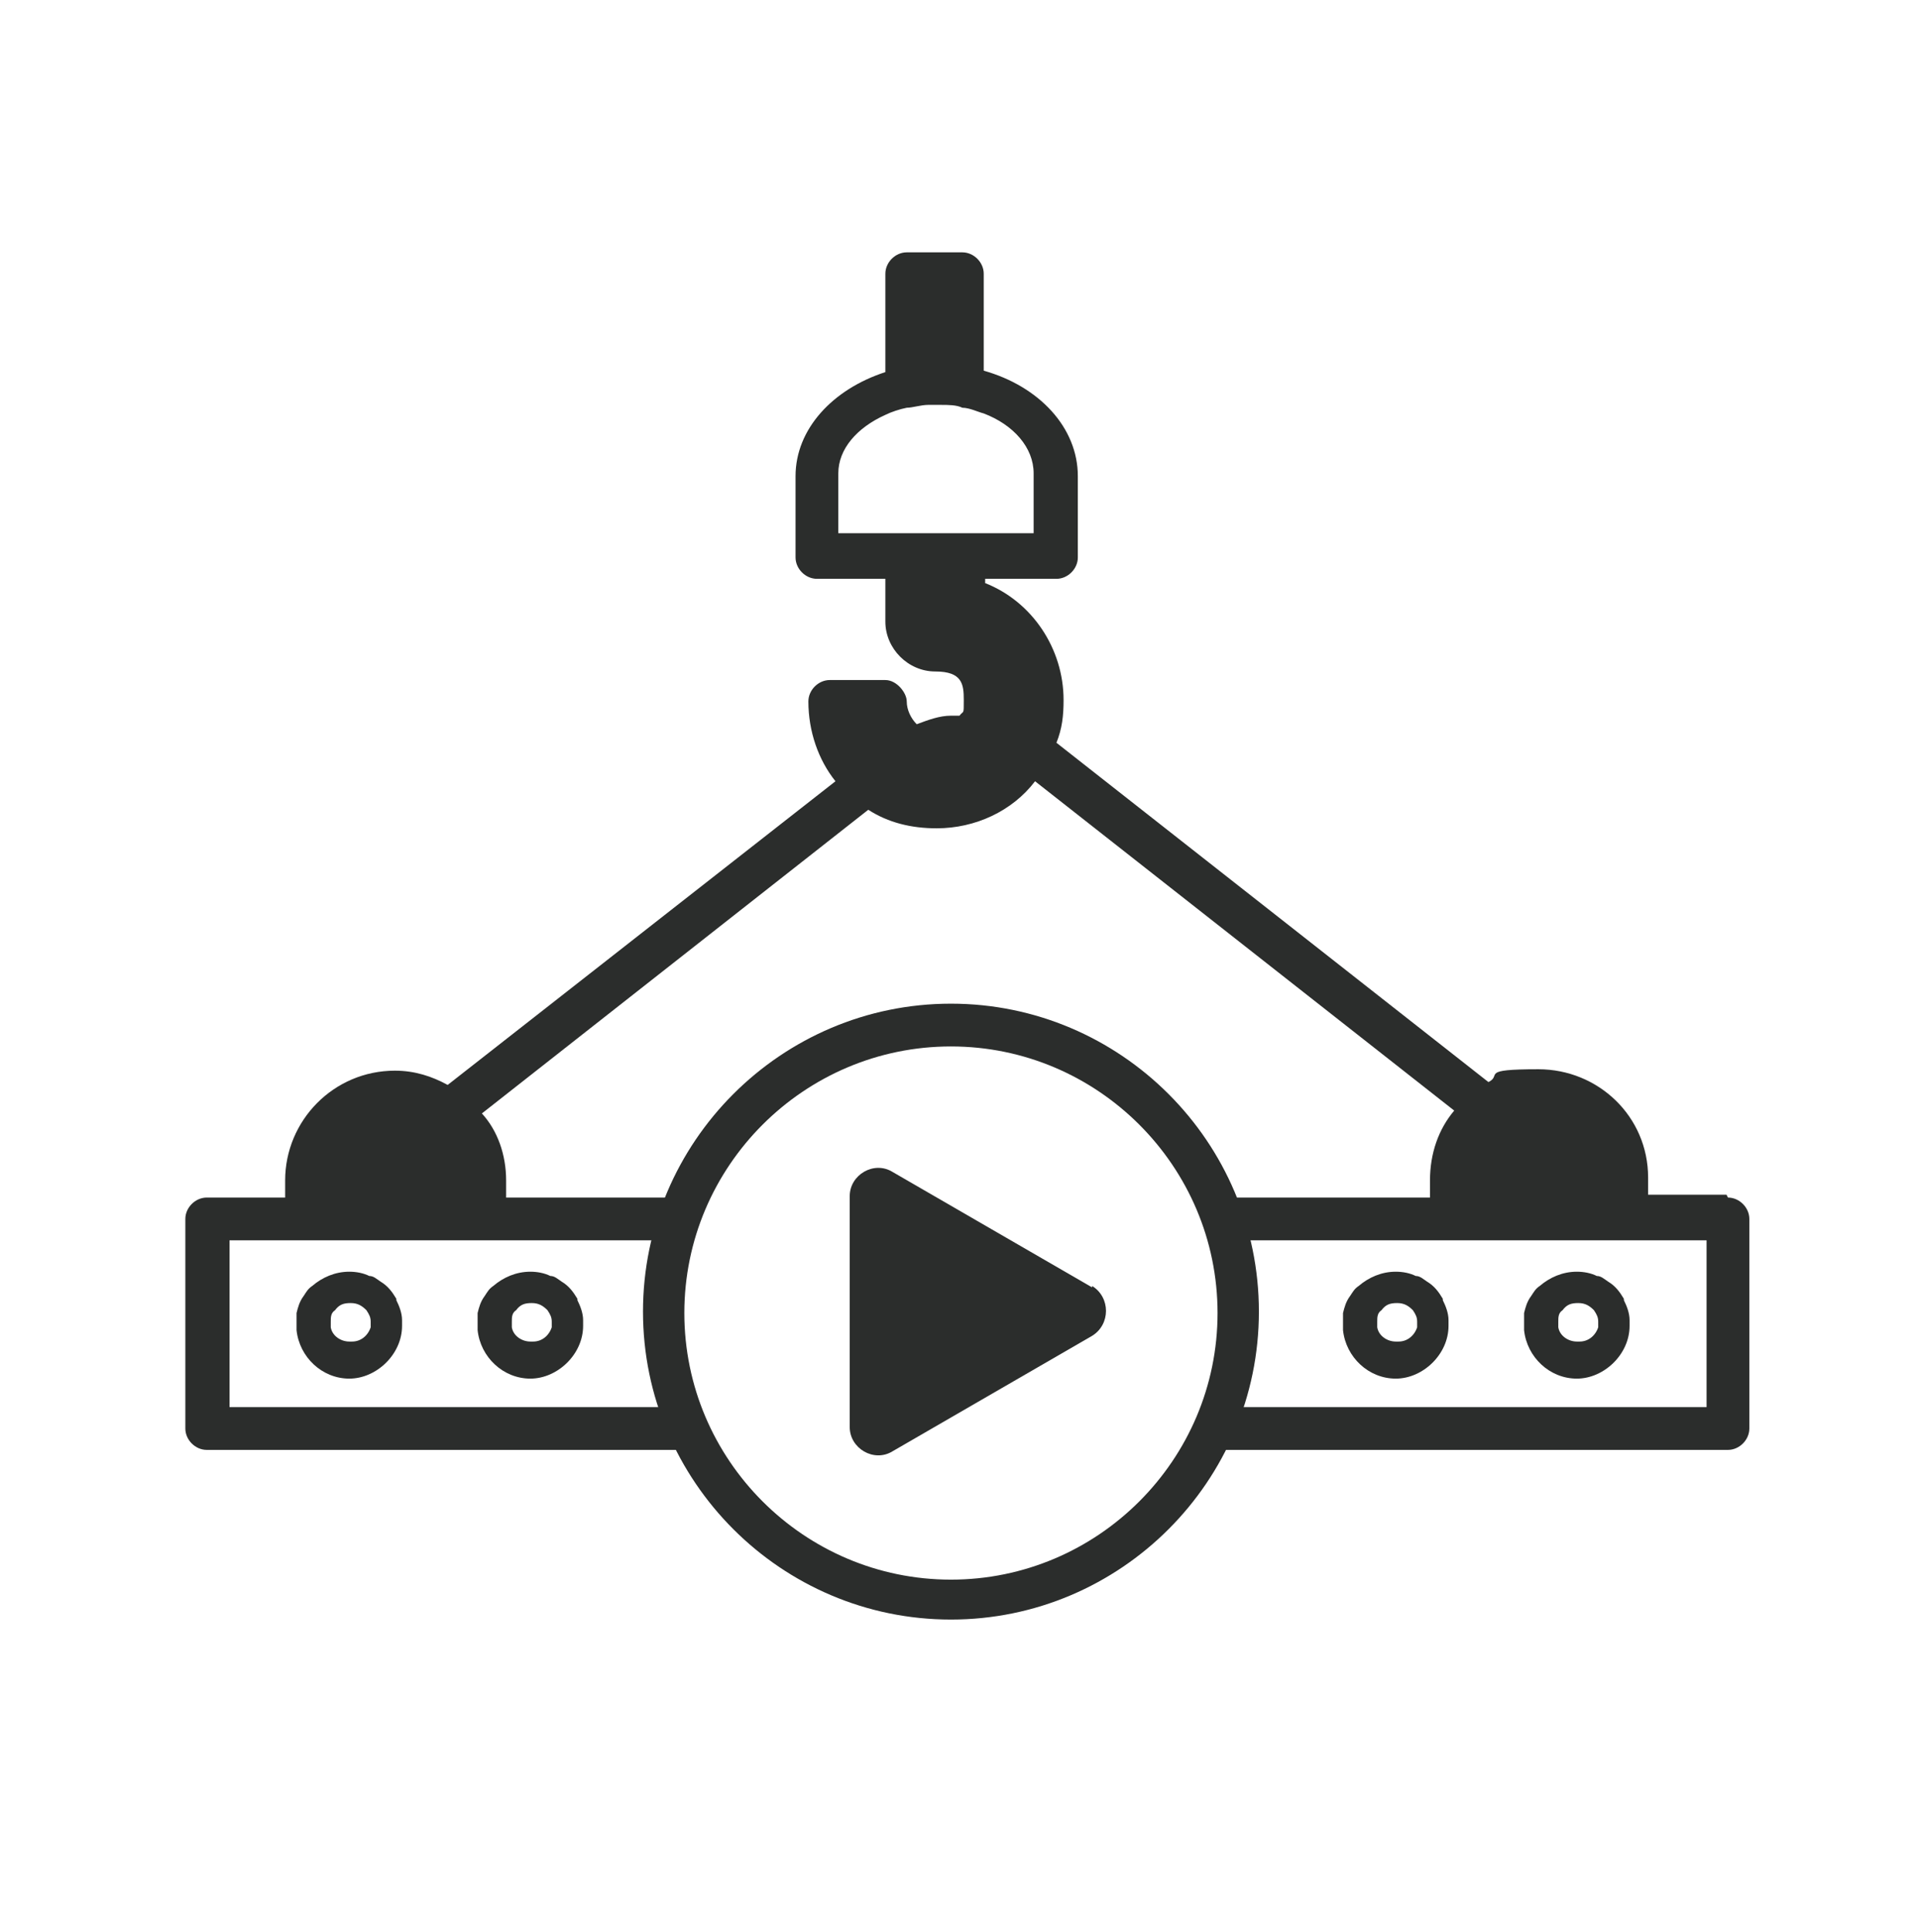 <?xml version="1.0" encoding="UTF-8"?>
<svg xmlns="http://www.w3.org/2000/svg" version="1.1" viewBox="0 0 134.6 135.5">
  <defs>
    <style>
      .cls-1 {
        fill: #2b2d2c;
      }
    </style>
  </defs>
  <!-- Generator: Adobe Illustrator 28.7.4, SVG Export Plug-In . SVG Version: 1.2.0 Build 166)  -->
  <g>
    <g id="Ebene_1">
      <g id="Ebene_1-2" data-name="Ebene_1">
        <g id="Ebene_1-2">
          <path class="cls-1" d="M101.2,91.1c-.3-.5-.6-.9-1.1-1.2-.3-.2-.5-.4-.8-.4-.4-.2-.9-.3-1.4-.3-1,0-1.9.4-2.6,1-.3.2-.4.4-.6.7-.3.4-.4.8-.5,1.2v1.2c.2,1.9,1.8,3.4,3.7,3.4s3.7-1.7,3.7-3.7,0-.3,0-.4c0-.5-.2-1-.4-1.4h0ZM97.9,94.1c-.6,0-1.2-.4-1.3-1v-.4c0-.3,0-.6.3-.8.3-.4.6-.5,1.1-.5s.8.2,1.1.5c.2.3.3.5.3.8v.4c-.2.6-.7,1-1.3,1Z"/>
          <path class="cls-1" d="M113.9,91.1c-.3-.5-.6-.9-1.1-1.2-.3-.2-.5-.4-.8-.4-.4-.2-.9-.3-1.4-.3-1,0-1.9.4-2.6,1-.3.2-.4.4-.6.7-.3.4-.4.8-.5,1.2v1.2c.2,1.9,1.8,3.4,3.7,3.4s3.7-1.7,3.7-3.7,0-.3,0-.4c0-.5-.2-1-.4-1.4h0ZM110.6,94.1c-.6,0-1.2-.4-1.3-1v-.4c0-.3,0-.6.3-.8.3-.4.6-.5,1.1-.5s.8.2,1.1.5c.2.3.3.5.3.8v.4c-.2.6-.7,1-1.3,1Z"/>
          <path class="cls-1" d="M27.8,91.1c-.3-.5-.6-.9-1.1-1.2-.3-.2-.5-.4-.8-.4-.4-.2-.9-.3-1.4-.3-1,0-1.9.4-2.6,1-.3.2-.4.4-.6.7-.3.4-.4.8-.5,1.2v1.2c.2,1.9,1.8,3.4,3.7,3.4s3.7-1.7,3.7-3.7,0-.3,0-.4c0-.5-.2-1-.4-1.4h0ZM24.5,94.1c-.6,0-1.2-.4-1.3-1v-.4c0-.3,0-.6.3-.8.3-.4.6-.5,1.1-.5s.8.2,1.1.5c.2.3.3.5.3.8v.4c-.2.6-.7,1-1.3,1Z"/>
          <path class="cls-1" d="M40.5,91.1c-.3-.5-.6-.9-1.1-1.2-.3-.2-.5-.4-.8-.4-.4-.2-.9-.3-1.4-.3-1,0-1.9.4-2.6,1-.3.2-.4.4-.6.7-.3.4-.4.8-.5,1.2v1.2c.2,1.9,1.8,3.4,3.7,3.4s3.7-1.7,3.7-3.7,0-.3,0-.4c0-.5-.2-1-.4-1.4h0ZM37.2,94.1c-.6,0-1.2-.4-1.3-1v-.4c0-.3,0-.6.3-.8.3-.4.6-.5,1.1-.5s.8.2,1.1.5c.2.3.3.5.3.8v.4c-.2.6-.7,1-1.3,1Z"/>
          <path class="cls-1" d="M76.6,90.3l-14-8.1c-1.3-.8-3,.2-3,1.7v16.2c0,1.5,1.7,2.5,3,1.7l14-8.1c1.3-.8,1.3-2.7,0-3.5h0Z"/>
          <path class="cls-1" d="M66.7,113.6c-11.9,0-21.6-9.7-21.6-21.6s9.7-21.6,21.6-21.6,21.6,9.7,21.6,21.6-9.7,21.6-21.6,21.6ZM66.7,73.4c-10.3,0-18.7,8.4-18.7,18.7s8.4,18.7,18.7,18.7,18.7-8.4,18.7-18.7-8.4-18.7-18.7-18.7Z"/>
          <path class="cls-1" d="M121.1,83.8h-5.5v-1.2c0-4.3-3.5-7.6-7.7-7.6s-2.5.4-3.5.9l-30.3-23.8c.4-1,.5-1.9.5-3,0-3.6-2.2-6.9-5.5-8.2v-.3h5c.8,0,1.5-.7,1.5-1.5v-5.7c0-3.4-2.7-6.3-6.6-7.4v-6.8c0-.8-.7-1.5-1.5-1.5h-3.9c-.8,0-1.5.7-1.5,1.5v6.9c-3.7,1.2-6.3,4-6.3,7.3v5.7c0,.8.7,1.5,1.5,1.5h4.8v3c0,1.9,1.6,3.5,3.5,3.5s2,.9,2,2,0,.7-.3,1.1c-.2,0-.4,0-.6,0-.8,0-1.6.3-2.4.6-.4-.4-.7-1-.7-1.6s-.7-1.5-1.5-1.5h-3.9c-.8,0-1.5.7-1.5,1.5,0,2.1.7,4.1,1.9,5.6l-27.2,21.3c-1.1-.6-2.3-1-3.7-1-4.3,0-7.7,3.5-7.7,7.7v1.2h-5.5c-.8,0-1.5.7-1.5,1.5v14.7c0,.8.7,1.5,1.5,1.5h33.7c-.5-1-.9-1.9-1.2-3h-30.9v-11.7h30.6c.3-1.1.6-2,1.1-3h-12.3v-1.2c0-1.8-.6-3.5-1.7-4.7l27.1-21.3c1.4.9,3,1.3,4.8,1.3,2.7,0,5.3-1.2,6.9-3.3l29.4,23.1c-1.1,1.3-1.7,3-1.7,4.9v1.2h-14.8c.4,1,.8,1.9,1.1,3h33.1v11.7h-33.5c-.4,1.1-.8,2-1.2,3h36.2c.8,0,1.5-.7,1.5-1.5v-14.7c0-.8-.7-1.5-1.5-1.5h0ZM67.6,37.4h-8.8v-4.2c0-1.7,1.3-3.2,3.3-4.1.4-.2,1-.4,1.5-.5.4,0,1-.2,1.5-.2h.9c.5,0,1.1,0,1.5.2.5,0,1.1.3,1.5.4,2.1.8,3.5,2.4,3.5,4.2v4.2h-5,0ZM107.2,83.8h.2-.2Z"/>
        </g>
      </g>
    </g>
  </g>
</svg>